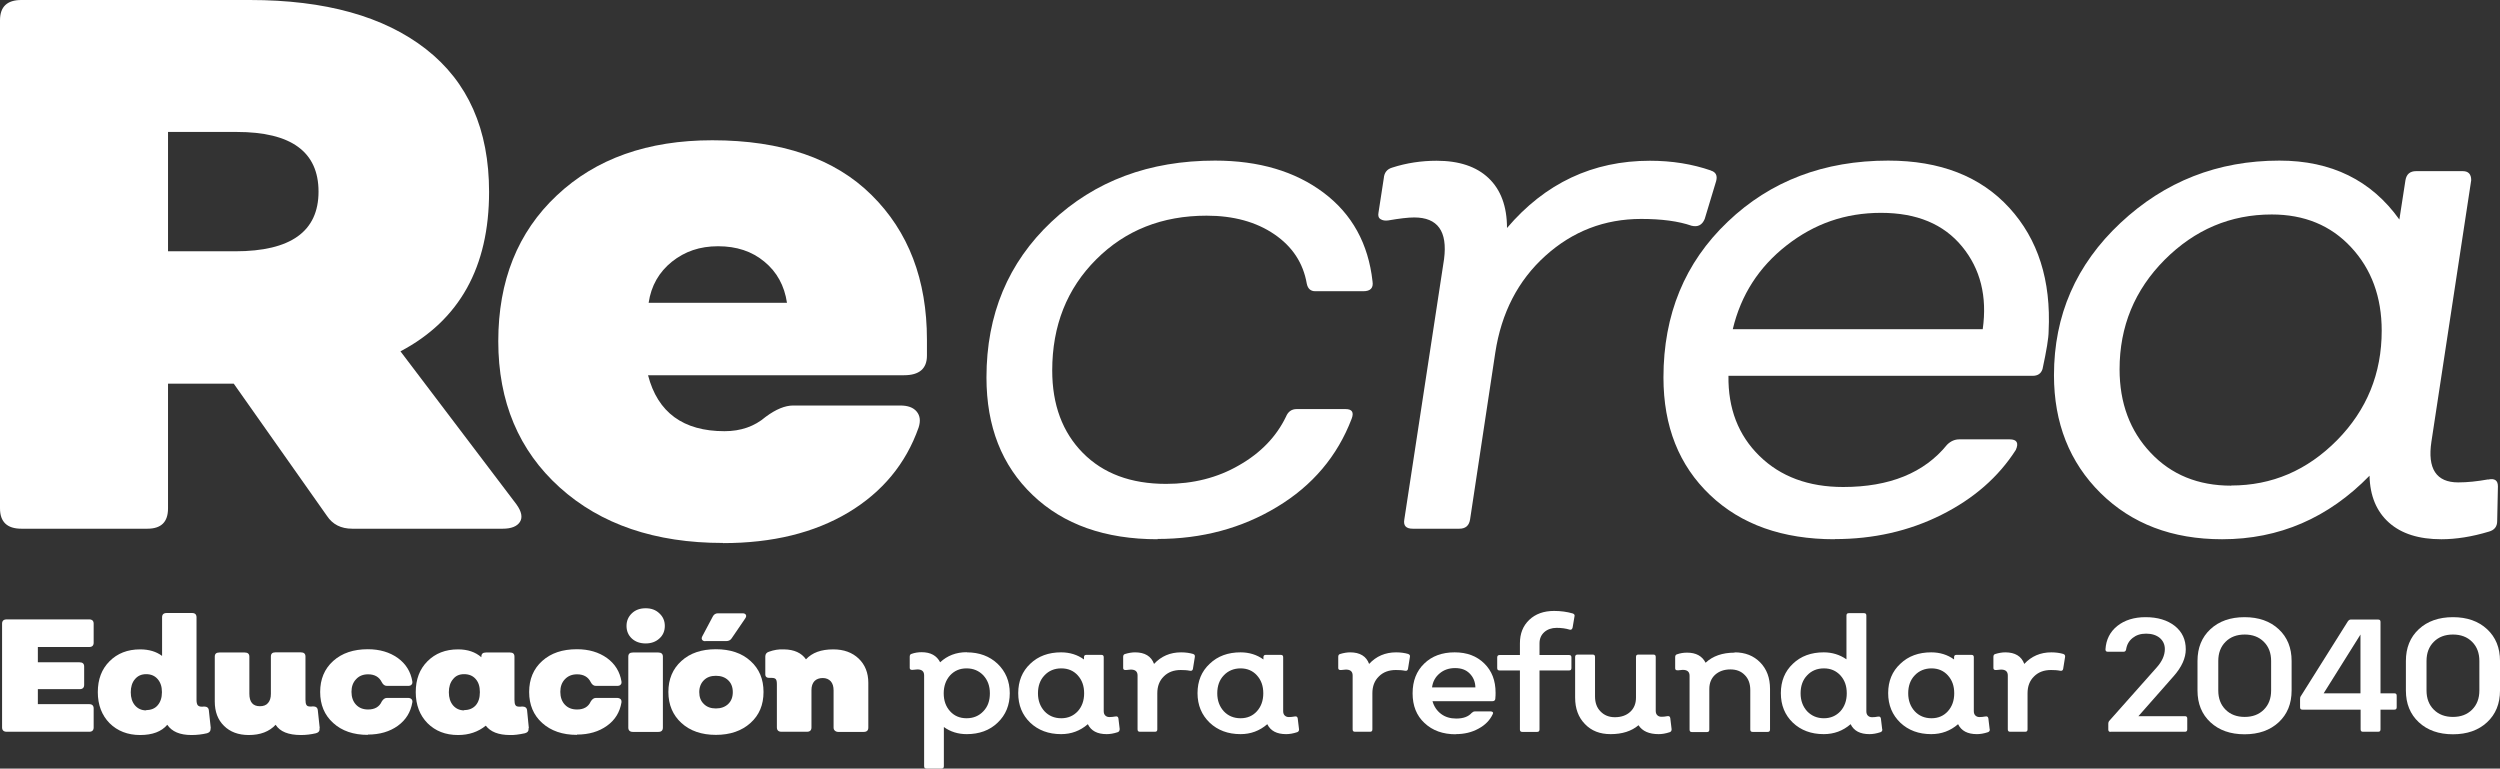 <?xml version="1.0" encoding="UTF-8"?>
<svg id="Capa_1" xmlns="http://www.w3.org/2000/svg" viewBox="0 0 168.43 51.78">
  <rect x="0" y="0" width="168.43" height="51.78" fill="#333333" stroke="none"/>
  <defs>
    <style>
      .cls-1 {
        fill: #fff;
      }
    </style>
  </defs>
  <path class="cls-1" d="M6.31,43.3c0,.19-.1.29-.3.29h-3.46v1.03h2.81c.2,0,.31.09.31.28v1.24c0,.19-.1.29-.31.29h-2.81v1.01h3.46c.2,0,.3.1.3.29v1.28c0,.19-.1.29-.3.29H.45c-.2,0-.31-.1-.31-.29v-6.99c0-.19.1-.29.31-.29h5.56c.2,0,.3.1.3.29v1.28h0Z"/>
  <path class="cls-1" d="M9.85,47.84c.33,0,.59-.11.77-.32.19-.22.29-.51.29-.89s-.1-.66-.29-.88-.45-.33-.77-.33-.57.11-.76.34c-.19.22-.28.52-.28.88s.09.65.28.88c.19.22.44.34.76.34M14.19,49.06c.01.18-.07.29-.24.34-.34.08-.69.12-1.05.12-.78,0-1.32-.23-1.63-.69-.39.46-1,.69-1.83.69s-1.53-.27-2.06-.8c-.52-.53-.79-1.23-.79-2.09s.26-1.55.79-2.08c.53-.53,1.21-.8,2.06-.8.6,0,1.09.15,1.48.44v-2.6c0-.19.1-.29.31-.29h1.71c.2,0,.3.1.3.29v5.57c0,.17.03.28.08.35.05.06.14.1.26.1.07,0,.12,0,.16-.01.2,0,.31.08.33.25l.13,1.21h-.01Z"/>
  <path class="cls-1" d="M21.53,49.06c.02.18-.06.29-.24.34-.34.08-.68.12-1.01.12-.85,0-1.42-.23-1.71-.69-.43.46-1.03.69-1.81.69-.7,0-1.26-.21-1.67-.62-.42-.41-.62-.96-.62-1.64v-3.02c0-.19.1-.28.31-.28h1.71c.2,0,.31.09.31.28v2.5c0,.56.24.84.71.84.24,0,.43-.07.55-.22.13-.15.19-.35.19-.61v-2.52c0-.19.1-.28.3-.28h1.72c.2,0,.31.09.31.28v2.9c0,.18.02.3.07.37.04.07.13.1.25.1.08,0,.14,0,.18-.01.2,0,.31.08.33.25l.13,1.21h-.01Z"/>
  <path class="cls-1" d="M24.78,49.51c-.97,0-1.75-.27-2.33-.8-.59-.53-.88-1.23-.88-2.09s.29-1.56.88-2.09c.59-.53,1.37-.79,2.33-.79.8,0,1.47.2,2.02.59.54.39.87.92.98,1.58.01.09,0,.17-.06.22-.05.06-.13.08-.23.08h-1.42c-.15,0-.26-.08-.35-.25-.17-.35-.48-.53-.92-.53-.34,0-.61.11-.81.33-.21.22-.31.5-.31.85s.1.65.31.87.48.32.81.32c.45,0,.76-.18.92-.54.1-.16.21-.24.35-.24h1.42c.1,0,.18.03.23.08.05.05.08.13.06.22-.11.66-.44,1.19-.98,1.58s-1.22.59-2.02.59"/>
  <path class="cls-1" d="M31.27,47.84c.33,0,.59-.11.78-.32.19-.22.28-.51.28-.89s-.09-.66-.28-.88-.45-.33-.78-.33-.57.11-.75.34c-.19.22-.28.52-.28.88s.09.65.28.88c.19.22.44.34.75.34M35.61,49.06c.02.18-.06.29-.24.34-.42.09-.75.13-1.01.12-.78,0-1.32-.22-1.63-.63-.52.42-1.14.63-1.87.63-.85,0-1.53-.27-2.06-.8-.52-.53-.79-1.23-.79-2.09s.26-1.55.79-2.08c.53-.53,1.21-.8,2.06-.8.65,0,1.17.18,1.57.53v-.04c0-.19.1-.28.31-.28h1.62c.2,0,.3.09.3.28v2.9c0,.18.02.3.07.37.04.07.13.1.25.1.08,0,.15,0,.2-.01.2,0,.31.08.33.25l.12,1.21h-.02Z"/>
  <path class="cls-1" d="M38.87,49.51c-.97,0-1.75-.27-2.34-.8s-.88-1.23-.88-2.09.29-1.56.88-2.09c.59-.53,1.36-.79,2.34-.79.8,0,1.47.2,2.02.59.54.39.87.92.98,1.58.01.09,0,.17-.06.22-.05.06-.13.08-.24.08h-1.42c-.15,0-.26-.08-.35-.25-.17-.35-.48-.53-.92-.53-.34,0-.61.11-.82.33s-.31.5-.31.85.1.65.31.87.48.32.82.32c.45,0,.76-.18.92-.54.1-.16.21-.24.35-.24h1.42c.1,0,.18.03.24.08.05.05.07.13.06.22-.11.66-.43,1.19-.98,1.58-.54.39-1.22.59-2.02.59"/>
  <path class="cls-1" d="M42.64,49.31c-.2,0-.31-.1-.31-.29v-4.78c0-.19.1-.28.31-.28h1.71c.2,0,.31.09.31.28v4.78c0,.19-.1.29-.31.29h-1.71ZM43.5,43.35c-.38,0-.69-.11-.93-.33s-.36-.51-.36-.85.12-.62.36-.85.55-.34.93-.34.68.11.92.34c.25.23.37.51.37.85s-.12.63-.37.85c-.24.22-.55.33-.92.33"/>
  <path class="cls-1" d="M47.52,43.2c-.11,0-.18-.04-.22-.1-.04-.07-.03-.15.02-.24l.7-1.32c.07-.14.19-.22.34-.22h1.66c.12,0,.19.03.23.1s.02.15-.04.24l-.92,1.35c-.08.12-.2.18-.35.18h-1.42ZM48.23,47.73c.34,0,.62-.1.83-.3.21-.2.31-.47.31-.8s-.1-.6-.31-.8c-.21-.2-.48-.3-.83-.3s-.61.1-.81.3c-.2.2-.31.47-.31.8s.1.6.31.8c.2.2.47.3.81.3M48.23,49.51c-.96,0-1.74-.27-2.32-.8s-.88-1.23-.88-2.09.29-1.56.88-2.09c.58-.53,1.36-.79,2.32-.79s1.75.26,2.33.79c.59.53.88,1.22.88,2.09s-.29,1.56-.88,2.09c-.59.53-1.37.8-2.33.8"/>
  <path class="cls-1" d="M56.14,43.75c.71,0,1.28.21,1.71.62s.65.96.65,1.63v3.02c0,.19-.1.29-.31.29h-1.72c-.09,0-.16-.03-.22-.08-.06-.05-.09-.12-.09-.21v-2.5c0-.27-.06-.47-.19-.62-.13-.14-.31-.22-.54-.22s-.43.07-.56.21-.2.34-.2.6v2.52c0,.19-.1.29-.31.29h-1.71c-.2,0-.31-.1-.31-.29v-2.9c0-.17-.02-.29-.07-.35-.05-.06-.14-.09-.28-.09h-.11c-.21.01-.32-.06-.32-.24v-1.2c0-.16.08-.27.24-.32.33-.12.67-.18,1.02-.16.69.01,1.18.24,1.48.67.42-.45,1.02-.67,1.83-.67"/>
  <path class="cls-1" d="M65.12,48.39c.46,0,.84-.16,1.13-.47.3-.31.44-.71.44-1.21s-.15-.89-.44-1.21c-.3-.31-.67-.47-1.13-.47s-.82.16-1.11.47c-.28.31-.43.72-.43,1.21s.14.89.43,1.21c.28.31.65.47,1.11.47M65.13,43.95c.85,0,1.54.26,2.08.77.54.52.82,1.18.82,1.98s-.27,1.47-.82,1.99c-.54.52-1.24.77-2.08.77-.58,0-1.1-.16-1.54-.48v2.64c0,.11-.05.16-.16.16h-1.01c-.11,0-.16-.05-.16-.16v-6.12c0-.27-.15-.4-.46-.4-.05,0-.15.01-.31.03-.13.01-.2-.03-.2-.13v-.76c0-.1.04-.17.13-.19.2-.07.42-.11.67-.11.61,0,1.02.23,1.25.68.48-.45,1.08-.68,1.79-.68"/>
  <path class="cls-1" d="M71.5,48.39c.45,0,.82-.16,1.11-.47.28-.31.43-.71.43-1.21s-.14-.89-.43-1.21c-.28-.31-.65-.47-1.11-.47s-.84.16-1.13.47c-.3.31-.44.72-.44,1.21s.15.89.44,1.21c.29.31.67.47,1.13.47M75.43,49.14c0,.09-.04.16-.13.19-.27.09-.52.13-.74.13-.63,0-1.05-.22-1.27-.67-.52.45-1.12.67-1.8.67-.85,0-1.54-.26-2.08-.77-.54-.52-.81-1.18-.81-1.99s.27-1.47.81-1.98c.54-.52,1.24-.77,2.08-.77.58,0,1.1.16,1.54.48v-.15c0-.11.05-.16.16-.16h1.01c.11,0,.16.05.16.16v3.63c0,.12.03.22.1.29.07.07.16.11.28.11s.25-.01.41-.04c.12-.02.18.02.2.13l.09.75h0Z"/>
  <path class="cls-1" d="M80.38,44.06c.1.03.13.09.12.19l-.13.81c-.02.11-.09.15-.2.13-.2-.04-.41-.05-.62-.05-.47,0-.85.14-1.14.43-.3.29-.44.67-.44,1.14v2.43c0,.11-.05.16-.16.16h-1.01c-.11,0-.16-.05-.16-.16v-3.63c0-.27-.15-.4-.46-.4-.05,0-.15.01-.31.03-.13.01-.2-.03-.2-.13v-.76c0-.1.04-.17.13-.19.23-.07.46-.11.67-.11.66,0,1.09.26,1.28.78.48-.52,1.09-.78,1.82-.78.31,0,.58.04.82.11"/>
  <path class="cls-1" d="M83.58,48.39c.45,0,.82-.16,1.1-.47.28-.31.43-.71.43-1.21s-.14-.89-.43-1.21c-.28-.31-.65-.47-1.1-.47s-.84.16-1.13.47c-.3.31-.44.72-.44,1.21s.15.89.44,1.21c.29.31.67.47,1.13.47M87.52,49.14c0,.09-.04.16-.13.19-.27.09-.52.13-.74.13-.63,0-1.05-.22-1.27-.67-.52.45-1.12.67-1.8.67-.85,0-1.54-.26-2.08-.77-.54-.52-.82-1.18-.82-1.99s.27-1.47.82-1.98c.54-.52,1.24-.77,2.08-.77.58,0,1.1.16,1.54.48v-.15c0-.11.05-.16.16-.16h1.01c.11,0,.16.05.16.16v3.63c0,.12.03.22.1.29.07.07.16.11.28.11s.25-.01.4-.04c.12-.02.18.02.2.13l.09.75h0Z"/>
  <path class="cls-1" d="M94.87,44.06c.09.03.14.09.12.19l-.13.81c-.02.11-.09.15-.2.13-.2-.04-.41-.05-.62-.05-.47,0-.85.14-1.14.43-.3.29-.44.67-.44,1.14v2.43c0,.11-.05.16-.16.16h-1.01c-.11,0-.16-.05-.16-.16v-3.63c0-.27-.15-.4-.46-.4-.05,0-.15.01-.31.03-.13.01-.2-.03-.2-.13v-.76c0-.1.04-.17.13-.19.23-.07.46-.11.67-.11.66,0,1.09.26,1.28.78.48-.52,1.09-.78,1.82-.78.31,0,.58.04.82.11"/>
  <path class="cls-1" d="M96.48,46.31h2.92c-.01-.38-.14-.69-.39-.94s-.57-.36-.98-.36-.76.12-1.04.36c-.29.24-.46.55-.51.94M98.08,49.47c-.87,0-1.57-.25-2.11-.76-.54-.5-.8-1.17-.8-2s.26-1.5.78-2c.52-.51,1.21-.76,2.05-.76s1.49.25,2,.75.76,1.15.76,1.97c0,.1,0,.24-.02.43-.02.09-.08.14-.19.14h-4.04c.1.36.3.65.58.86s.62.31,1.02.31c.48,0,.82-.13,1.04-.38.07-.06.13-.1.21-.1h1.08c.06,0,.1.02.13.05.03.04.03.08,0,.13-.19.41-.51.74-.96.98-.45.25-.96.37-1.54.37"/>
  <path class="cls-1" d="M102.56,49.31c-.11,0-.16-.05-.16-.16v-3.98h-1.37c-.11,0-.16-.05-.16-.16v-.72c0-.11.06-.16.16-.16h1.37v-.79c0-.66.21-1.18.63-1.58.42-.4.98-.6,1.67-.6.46,0,.88.06,1.26.17.1.04.14.1.12.18l-.13.77c-.03.12-.1.17-.2.14-.26-.08-.55-.12-.88-.12s-.62.1-.83.29c-.21.19-.32.44-.32.75v.79h1.99c.11,0,.16.05.16.16v.72c0,.11-.05.16-.16.16h-1.99v3.98c0,.11-.06.16-.16.16h-1.01.01Z"/>
  <path class="cls-1" d="M112.62,49.14c0,.09-.04.16-.13.19-.27.09-.52.13-.74.13-.65,0-1.1-.2-1.36-.6-.47.4-1.1.6-1.88.6-.72,0-1.29-.22-1.73-.68-.44-.45-.66-1.04-.66-1.78v-2.74c0-.11.06-.16.17-.16h1.01c.11,0,.16.05.16.16v2.66c0,.42.12.76.37,1.01.25.26.57.39.97.39.42,0,.77-.12,1.03-.36s.39-.56.39-.96v-2.74c0-.11.05-.16.16-.16h1.01c.11,0,.16.05.16.16v3.63c0,.12.03.22.1.29.07.07.16.11.28.11s.25-.01.4-.04c.12-.02.18.02.2.13l.09.75h0Z"/>
  <path class="cls-1" d="M116.86,43.95c.72,0,1.29.23,1.73.68.44.45.66,1.04.66,1.78v2.74c0,.11-.05.16-.16.16h-1.01c-.11,0-.16-.05-.16-.16v-2.66c0-.42-.12-.76-.37-1.01-.25-.26-.57-.38-.97-.38-.42,0-.76.12-1.03.36-.26.24-.39.56-.39.96v2.74c0,.11-.05.16-.16.16h-1.01c-.11,0-.16-.05-.16-.16v-3.63c0-.27-.15-.4-.46-.4-.05,0-.15.01-.31.03-.13.01-.2-.03-.2-.13v-.76c0-.1.04-.17.13-.19.2-.07.42-.11.67-.11.61,0,1.02.23,1.25.68.48-.45,1.13-.68,1.96-.68"/>
  <path class="cls-1" d="M122.88,48.39c.45,0,.82-.16,1.11-.47.28-.31.43-.71.43-1.21s-.14-.89-.43-1.21c-.29-.31-.65-.47-1.11-.47s-.84.16-1.13.47c-.3.31-.44.72-.44,1.21s.15.89.44,1.21c.3.31.67.47,1.13.47M126.82,49.14c0,.09-.04.16-.13.19-.27.09-.52.13-.74.13-.63,0-1.05-.22-1.27-.67-.52.45-1.12.67-1.81.67-.85,0-1.54-.26-2.08-.77-.54-.52-.81-1.18-.81-1.99s.27-1.47.81-1.98c.54-.52,1.24-.77,2.08-.77.57,0,1.08.16,1.53.47v-2.95c0-.11.05-.16.16-.16h1.02c.11,0,.16.05.16.16v6.45c0,.12.03.22.1.29.07.07.16.11.28.11s.25-.01.4-.04c.12-.02.18.02.2.13l.09.75v-.02Z"/>
  <path class="cls-1" d="M130.13,48.39c.45,0,.82-.16,1.1-.47.28-.31.43-.71.43-1.21s-.14-.89-.43-1.21c-.28-.31-.65-.47-1.1-.47s-.84.16-1.13.47c-.3.31-.44.72-.44,1.21s.15.89.44,1.21c.29.31.67.47,1.13.47M134.06,49.14c0,.09-.04.16-.13.19-.27.09-.52.13-.74.13-.63,0-1.05-.22-1.27-.67-.52.45-1.12.67-1.81.67-.85,0-1.54-.26-2.08-.77-.54-.52-.82-1.18-.82-1.99s.27-1.47.82-1.98c.54-.52,1.24-.77,2.08-.77.58,0,1.1.16,1.54.48v-.15c0-.11.05-.16.16-.16h1.01c.11,0,.16.05.16.16v3.63c0,.12.03.22.1.29.07.07.16.11.28.11s.25-.01.4-.04c.12-.02.18.02.2.13l.09.75h.01Z"/>
  <path class="cls-1" d="M139.01,44.06c.09.03.13.09.12.19l-.13.81c-.02.11-.09.15-.2.13-.2-.04-.41-.05-.62-.05-.47,0-.85.14-1.14.43-.3.29-.44.67-.44,1.14v2.43c0,.11-.05.16-.16.16h-1.01c-.11,0-.16-.05-.16-.16v-3.63c0-.27-.15-.4-.46-.4-.05,0-.15.01-.31.03-.13.01-.2-.03-.2-.13v-.76c0-.1.04-.17.13-.19.23-.07.46-.11.67-.11.66,0,1.09.26,1.28.78.48-.52,1.09-.78,1.82-.78.31,0,.58.04.82.11"/>
  <path class="cls-1" d="M142.2,49.31c-.11,0-.16-.05-.16-.16v-.39c0-.09.03-.16.08-.21l3.17-3.57c.37-.41.56-.83.56-1.25,0-.31-.12-.56-.34-.75-.23-.19-.54-.29-.92-.29s-.67.1-.91.29c-.25.2-.39.45-.44.78-.02.1-.08.15-.17.15h-1.06c-.11,0-.16-.05-.16-.16.04-.66.31-1.19.8-1.58s1.13-.59,1.9-.59c.82,0,1.47.2,1.97.59.5.4.74.92.74,1.58,0,.58-.27,1.19-.82,1.81l-2.37,2.69h3.13c.11,0,.16.05.16.16v.73c0,.11-.05.16-.16.16h-5Z"/>
  <path class="cls-1" d="M153.01,46.52v-1.99c0-.53-.16-.96-.49-1.29-.33-.33-.76-.49-1.29-.49s-.96.16-1.29.49c-.33.33-.49.76-.49,1.29v1.99c0,.53.16.96.49,1.29.33.33.76.49,1.29.49s.96-.16,1.29-.49c.33-.33.49-.76.49-1.29M148.92,42.39c.58-.54,1.35-.81,2.3-.81s1.72.27,2.3.81c.58.54.87,1.25.87,2.14v1.99c0,.89-.29,1.6-.87,2.14s-1.35.81-2.3.81-1.72-.27-2.3-.81c-.58-.54-.87-1.25-.87-2.14v-1.99c0-.89.29-1.6.87-2.14"/>
  <path class="cls-1" d="M156.55,46.71h2.48v-3.96l-2.48,3.96ZM161.31,46.71c.11,0,.16.05.16.16v.78c0,.11-.05.16-.16.16h-.93v1.33c0,.11-.05.16-.16.16h-1.02c-.11,0-.16-.05-.16-.16v-1.33h-3.92c-.11,0-.16-.05-.16-.16v-.53c0-.09.01-.16.04-.2l3.18-5.06c.06-.08.12-.12.19-.12h1.85c.11,0,.16.05.16.16v4.81h.93Z"/>
  <path class="cls-1" d="M167.04,46.52v-1.99c0-.53-.16-.96-.49-1.29-.33-.33-.76-.49-1.29-.49s-.96.16-1.29.49c-.33.33-.49.76-.49,1.29v1.99c0,.53.16.96.49,1.29.33.33.76.49,1.29.49s.96-.16,1.29-.49c.33-.33.49-.76.49-1.29M162.96,42.39c.58-.54,1.35-.81,2.3-.81s1.72.27,2.3.81c.58.54.87,1.25.87,2.14v1.99c0,.89-.29,1.6-.87,2.14s-1.35.81-2.3.81-1.72-.27-2.3-.81c-.58-.54-.87-1.25-.87-2.14v-1.99c0-.89.29-1.6.87-2.14"/>
  <path class="cls-1" d="M11.32,8.89v8.04h4.53c3.74,0,5.61-1.34,5.61-4.02s-1.84-4.02-5.51-4.02h-4.63ZM34.8,33.99c.34.47.42.87.23,1.17s-.58.46-1.16.46h-10.14c-.76,0-1.32-.29-1.7-.86l-6.28-8.91h-4.43v8.4c0,.92-.46,1.37-1.39,1.37H1.44c-.96,0-1.44-.46-1.44-1.37V1.37C0,.45.48,0,1.44,0h15.39c5.08,0,9.04,1.1,11.87,3.31,2.83,2.21,4.25,5.41,4.25,9.62,0,5.06-1.99,8.64-5.97,10.74l7.83,10.33h-.01Z"/>
  <path class="cls-1" d="M43.7,20.4h9.32c-.17-1.15-.68-2.08-1.52-2.77-.84-.7-1.88-1.04-3.12-1.04s-2.24.35-3.11,1.04c-.87.7-1.4,1.62-1.57,2.77M48.7,36.58c-4.56,0-8.23-1.25-10.99-3.74s-4.14-5.78-4.14-9.85,1.31-7.35,3.94-9.82c2.63-2.48,6.12-3.72,10.48-3.72,4.67,0,8.25,1.23,10.73,3.69,2.49,2.46,3.73,5.71,3.73,9.75v1.07c0,.88-.52,1.32-1.54,1.32h-17.25c.65,2.51,2.37,3.77,5.15,3.77,1.1,0,2.02-.32,2.78-.97.69-.51,1.3-.76,1.85-.76h7.21c.51,0,.88.13,1.11.41s.27.63.13,1.07c-.86,2.44-2.44,4.35-4.74,5.73-2.3,1.37-5.11,2.06-8.44,2.06"/>
  <path class="cls-1" d="M77.99,36.33c-3.53,0-6.34-.99-8.42-2.98-2.08-1.99-3.11-4.62-3.11-7.92,0-4.24,1.46-7.74,4.38-10.49s6.59-4.12,11.02-4.12c2.95,0,5.39.72,7.31,2.16,1.92,1.44,3.02,3.44,3.3,5.98.07.44-.14.66-.62.66h-3.24c-.31,0-.5-.17-.57-.51-.24-1.39-.97-2.5-2.19-3.33-1.22-.83-2.74-1.25-4.56-1.25-2.99,0-5.47.98-7.44,2.95-1.97,1.97-2.96,4.46-2.96,7.48,0,2.31.69,4.16,2.06,5.55s3.24,2.09,5.61,2.09c1.82,0,3.46-.41,4.91-1.25,1.46-.83,2.52-1.93,3.17-3.28.14-.34.38-.51.72-.51h3.29c.45,0,.58.22.41.66-.96,2.51-2.63,4.49-5.02,5.93-2.38,1.44-5.07,2.16-8.06,2.16"/>
  <path class="cls-1" d="M115.26,11.49c.34.1.46.34.36.71l-.77,2.55c-.17.41-.46.56-.88.46-.89-.31-2.02-.46-3.4-.46-2.47,0-4.62.83-6.46,2.49s-2.96,3.84-3.37,6.52l-1.7,11.25c-.07.41-.31.61-.72.61h-3.14c-.45,0-.64-.2-.57-.61l2.68-17.56c.24-1.87-.43-2.8-2.01-2.8-.41,0-1,.07-1.75.2-.21.03-.38,0-.51-.08-.14-.08-.19-.23-.15-.43l.36-2.34c.03-.37.22-.61.57-.71.96-.31,1.96-.46,2.99-.46,1.51,0,2.68.39,3.5,1.17s1.24,1.9,1.24,3.36c2.57-3.02,5.78-4.53,9.63-4.53,1.48,0,2.85.22,4.12.66"/>
  <path class="cls-1" d="M116.75,22.18h16.83c.31-2.2-.15-4.06-1.39-5.57-1.24-1.51-3.05-2.27-5.46-2.27s-4.49.73-6.36,2.19-3.08,3.34-3.63,5.65M123.6,36.33c-3.5,0-6.3-.99-8.39-2.98s-3.14-4.62-3.14-7.92c0-4.24,1.44-7.74,4.33-10.49,2.88-2.75,6.49-4.12,10.81-4.12,3.5,0,6.22,1.06,8.16,3.18,1.94,2.12,2.82,4.89,2.65,8.32,0,.44-.14,1.29-.41,2.54-.1.31-.32.46-.67.46h-20.49c-.03,2.2.66,4,2.09,5.4,1.42,1.39,3.3,2.09,5.64,2.09,3.12,0,5.46-.95,7-2.85.24-.24.52-.36.82-.36h3.4c.48,0,.62.24.41.71-1.17,1.83-2.84,3.29-5.02,4.38s-4.57,1.63-7.18,1.63"/>
  <path class="cls-1" d="M150.32,32.71c2.75,0,5.12-1.02,7.13-3.05,2.01-2.04,3.01-4.5,3.01-7.38,0-2.27-.69-4.15-2.06-5.62-1.37-1.48-3.16-2.21-5.35-2.21-2.78,0-5.18,1.02-7.21,3.05-2.03,2.04-3.04,4.5-3.04,7.38,0,2.27.7,4.15,2.09,5.62,1.39,1.48,3.2,2.22,5.43,2.22M167.62,32.31c.45-.1.67.05.67.46l-.05,2.34c0,.37-.19.61-.57.71-1.13.34-2.2.51-3.19.51-1.51,0-2.69-.37-3.53-1.12-.84-.75-1.28-1.8-1.31-3.16-2.78,2.85-6.09,4.28-9.93,4.28-3.37,0-6.09-1.04-8.19-3.11-2.09-2.07-3.14-4.72-3.14-7.94,0-4.04,1.49-7.46,4.48-10.26s6.56-4.2,10.71-4.2c3.5,0,6.2,1.33,8.08,3.97l.41-2.65c.07-.41.31-.61.72-.61h3.14c.38,0,.57.2.57.61l-2.68,17.61c-.28,1.83.33,2.75,1.8,2.75.62,0,1.29-.07,2.01-.2"/>
</svg>